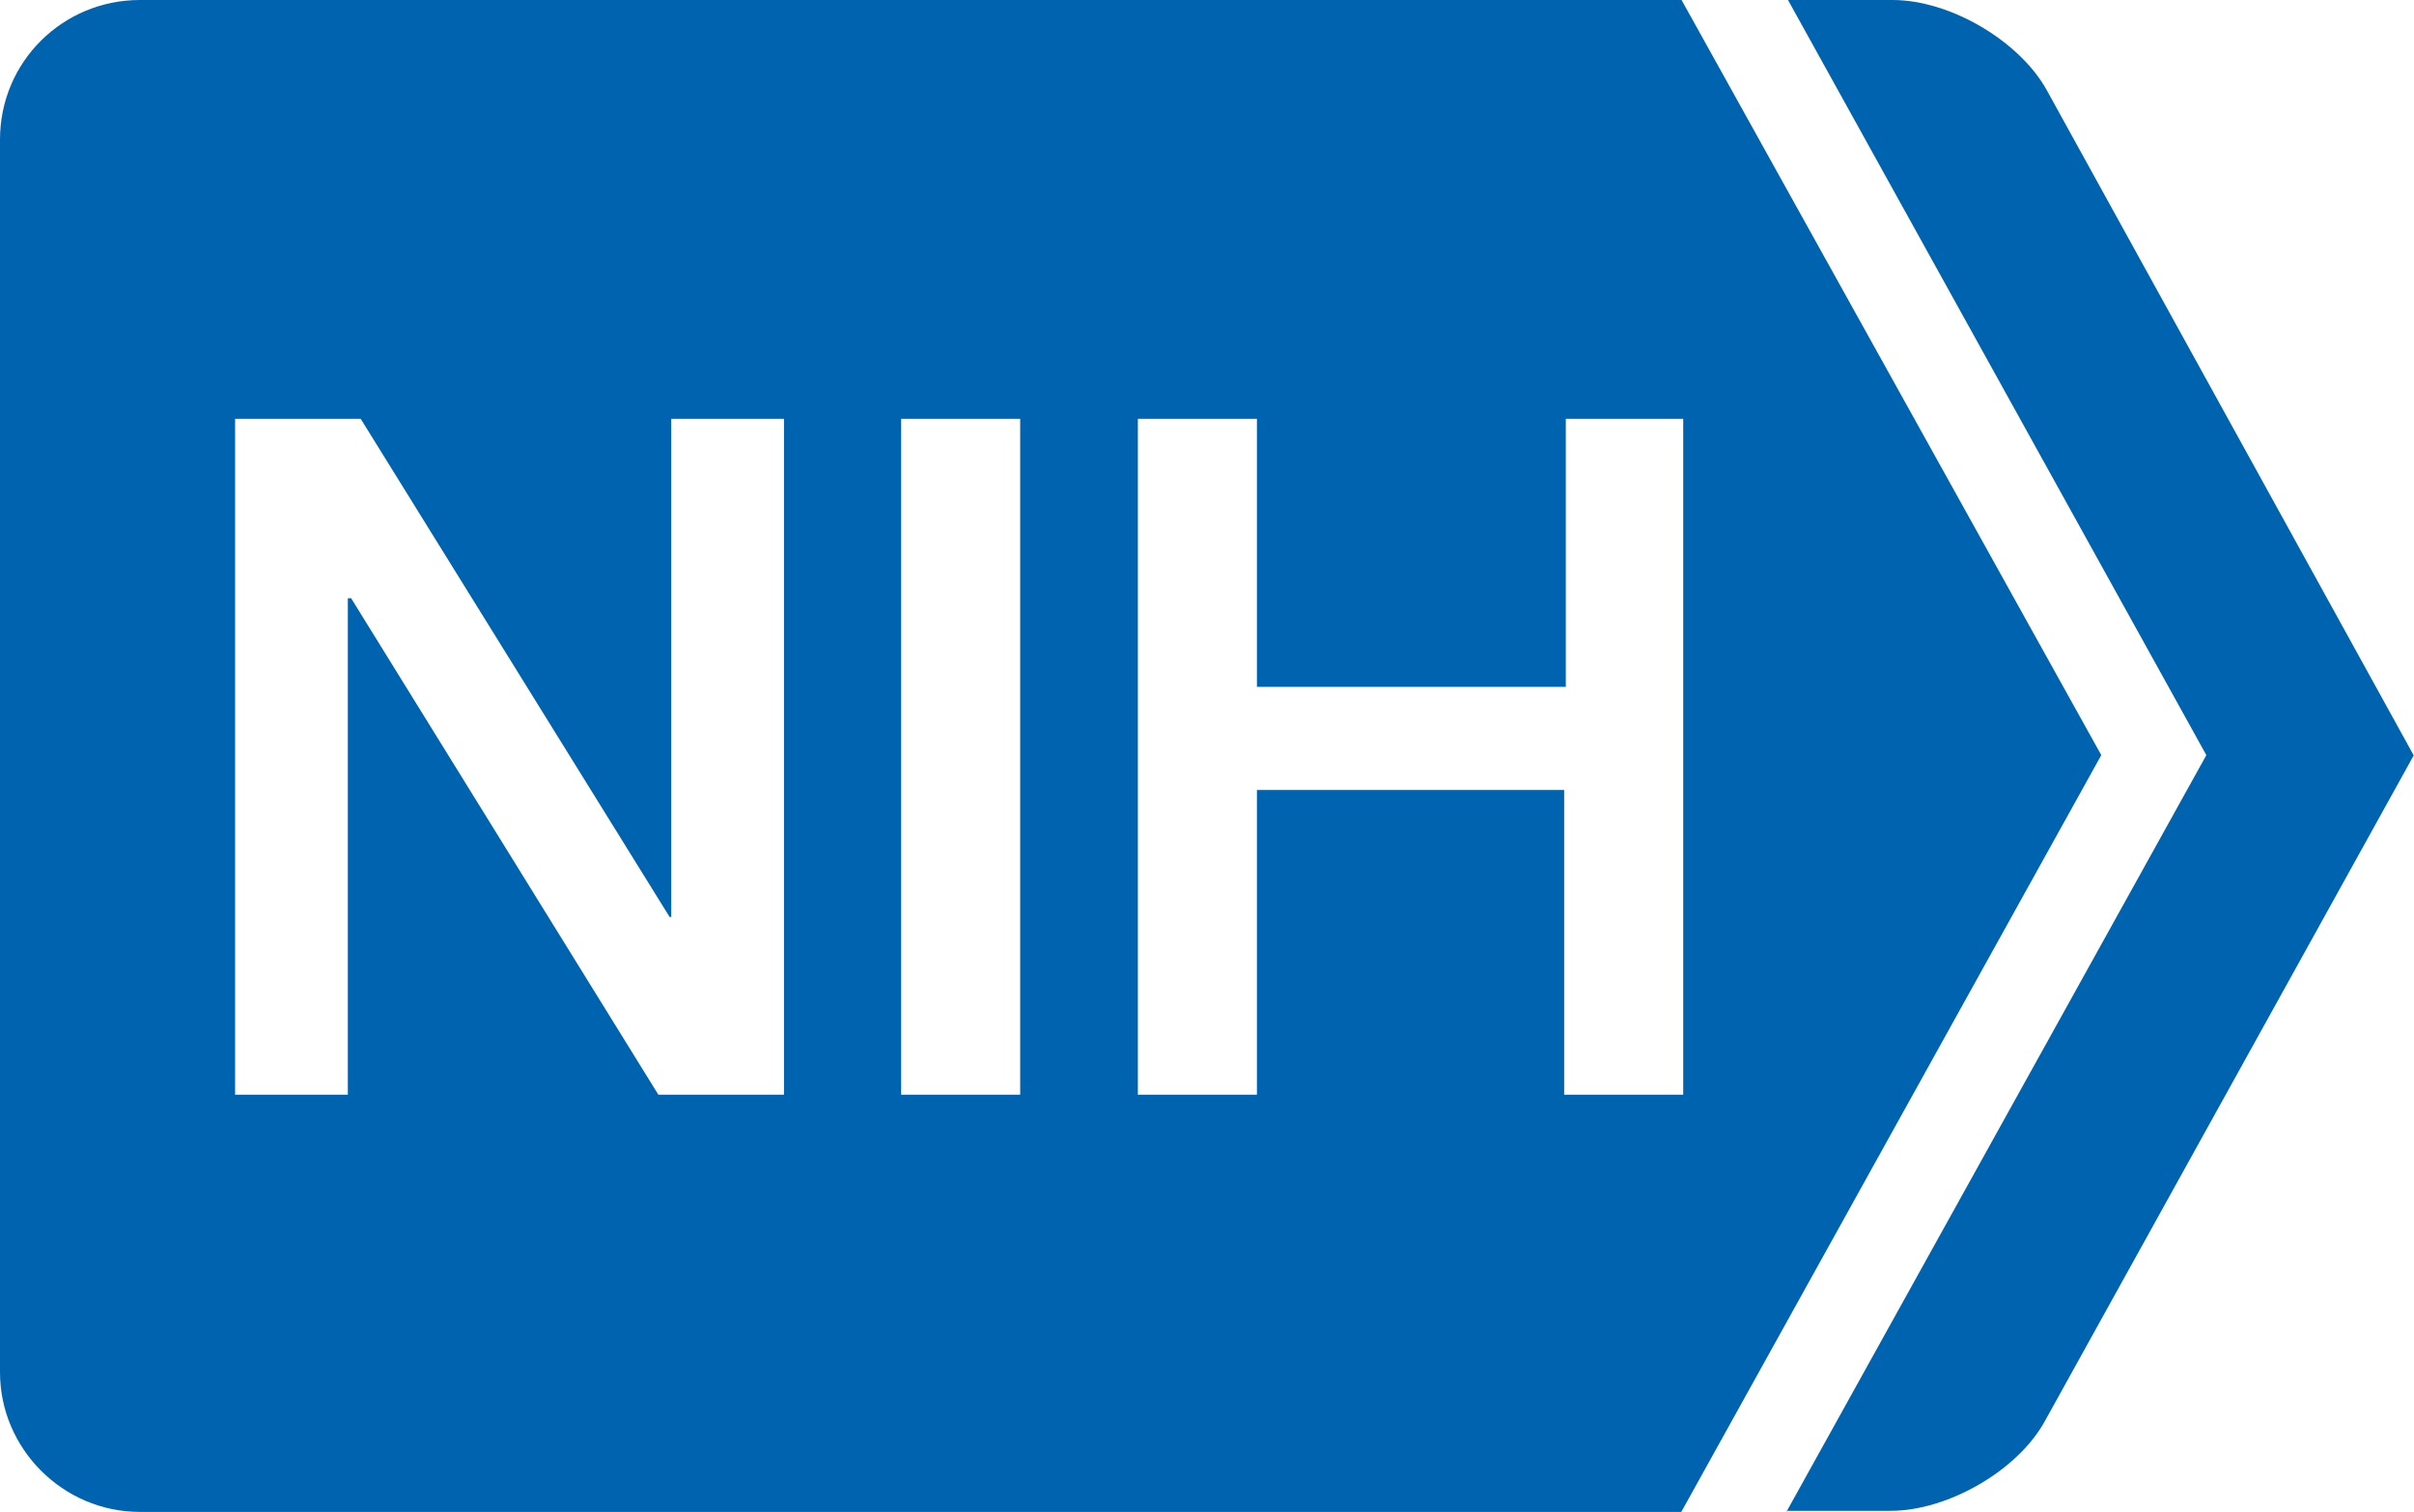 <svg xmlns="http://www.w3.org/2000/svg" id="Layer_2" data-name="Layer 2" viewBox="0 0 88 55.12"><g id="svg8"><g id="g293534"><g id="g23279"><path id="path4" d="M65.12,55.12l15.31-27.59L65.18,0h3.81c2.11,0,4.64,1.5,5.63,3.3l13.37,24.24-13.43,24.24c-1,1.85-3.58,3.3-5.63,3.3h-3.81v.06h0Z" style="fill: #0063b0;"></path><path id="path22970" d="M5.1,0C2.29,0,0,2.25,0,5.09v44.94c0,2.78,2.29,5.09,5.1,5.09h56.19l15.31-27.59L61.3,0H5.1ZM8.57,15.27h4.58l11.26,18.16h.06V15.27h4.11v24.64h-4.58l-11.2-18.1h-.12v18.1h-4.11V15.27h0ZM32.85,15.27h4.34v24.64h-4.34V15.27ZM41.48,15.27h4.34v9.77h11.26v-9.77h4.28v24.64h-4.34v-11.11h-11.2v11.11h-4.34V15.27h0Z" style="fill: #0063b0;"></path></g></g></g></svg>